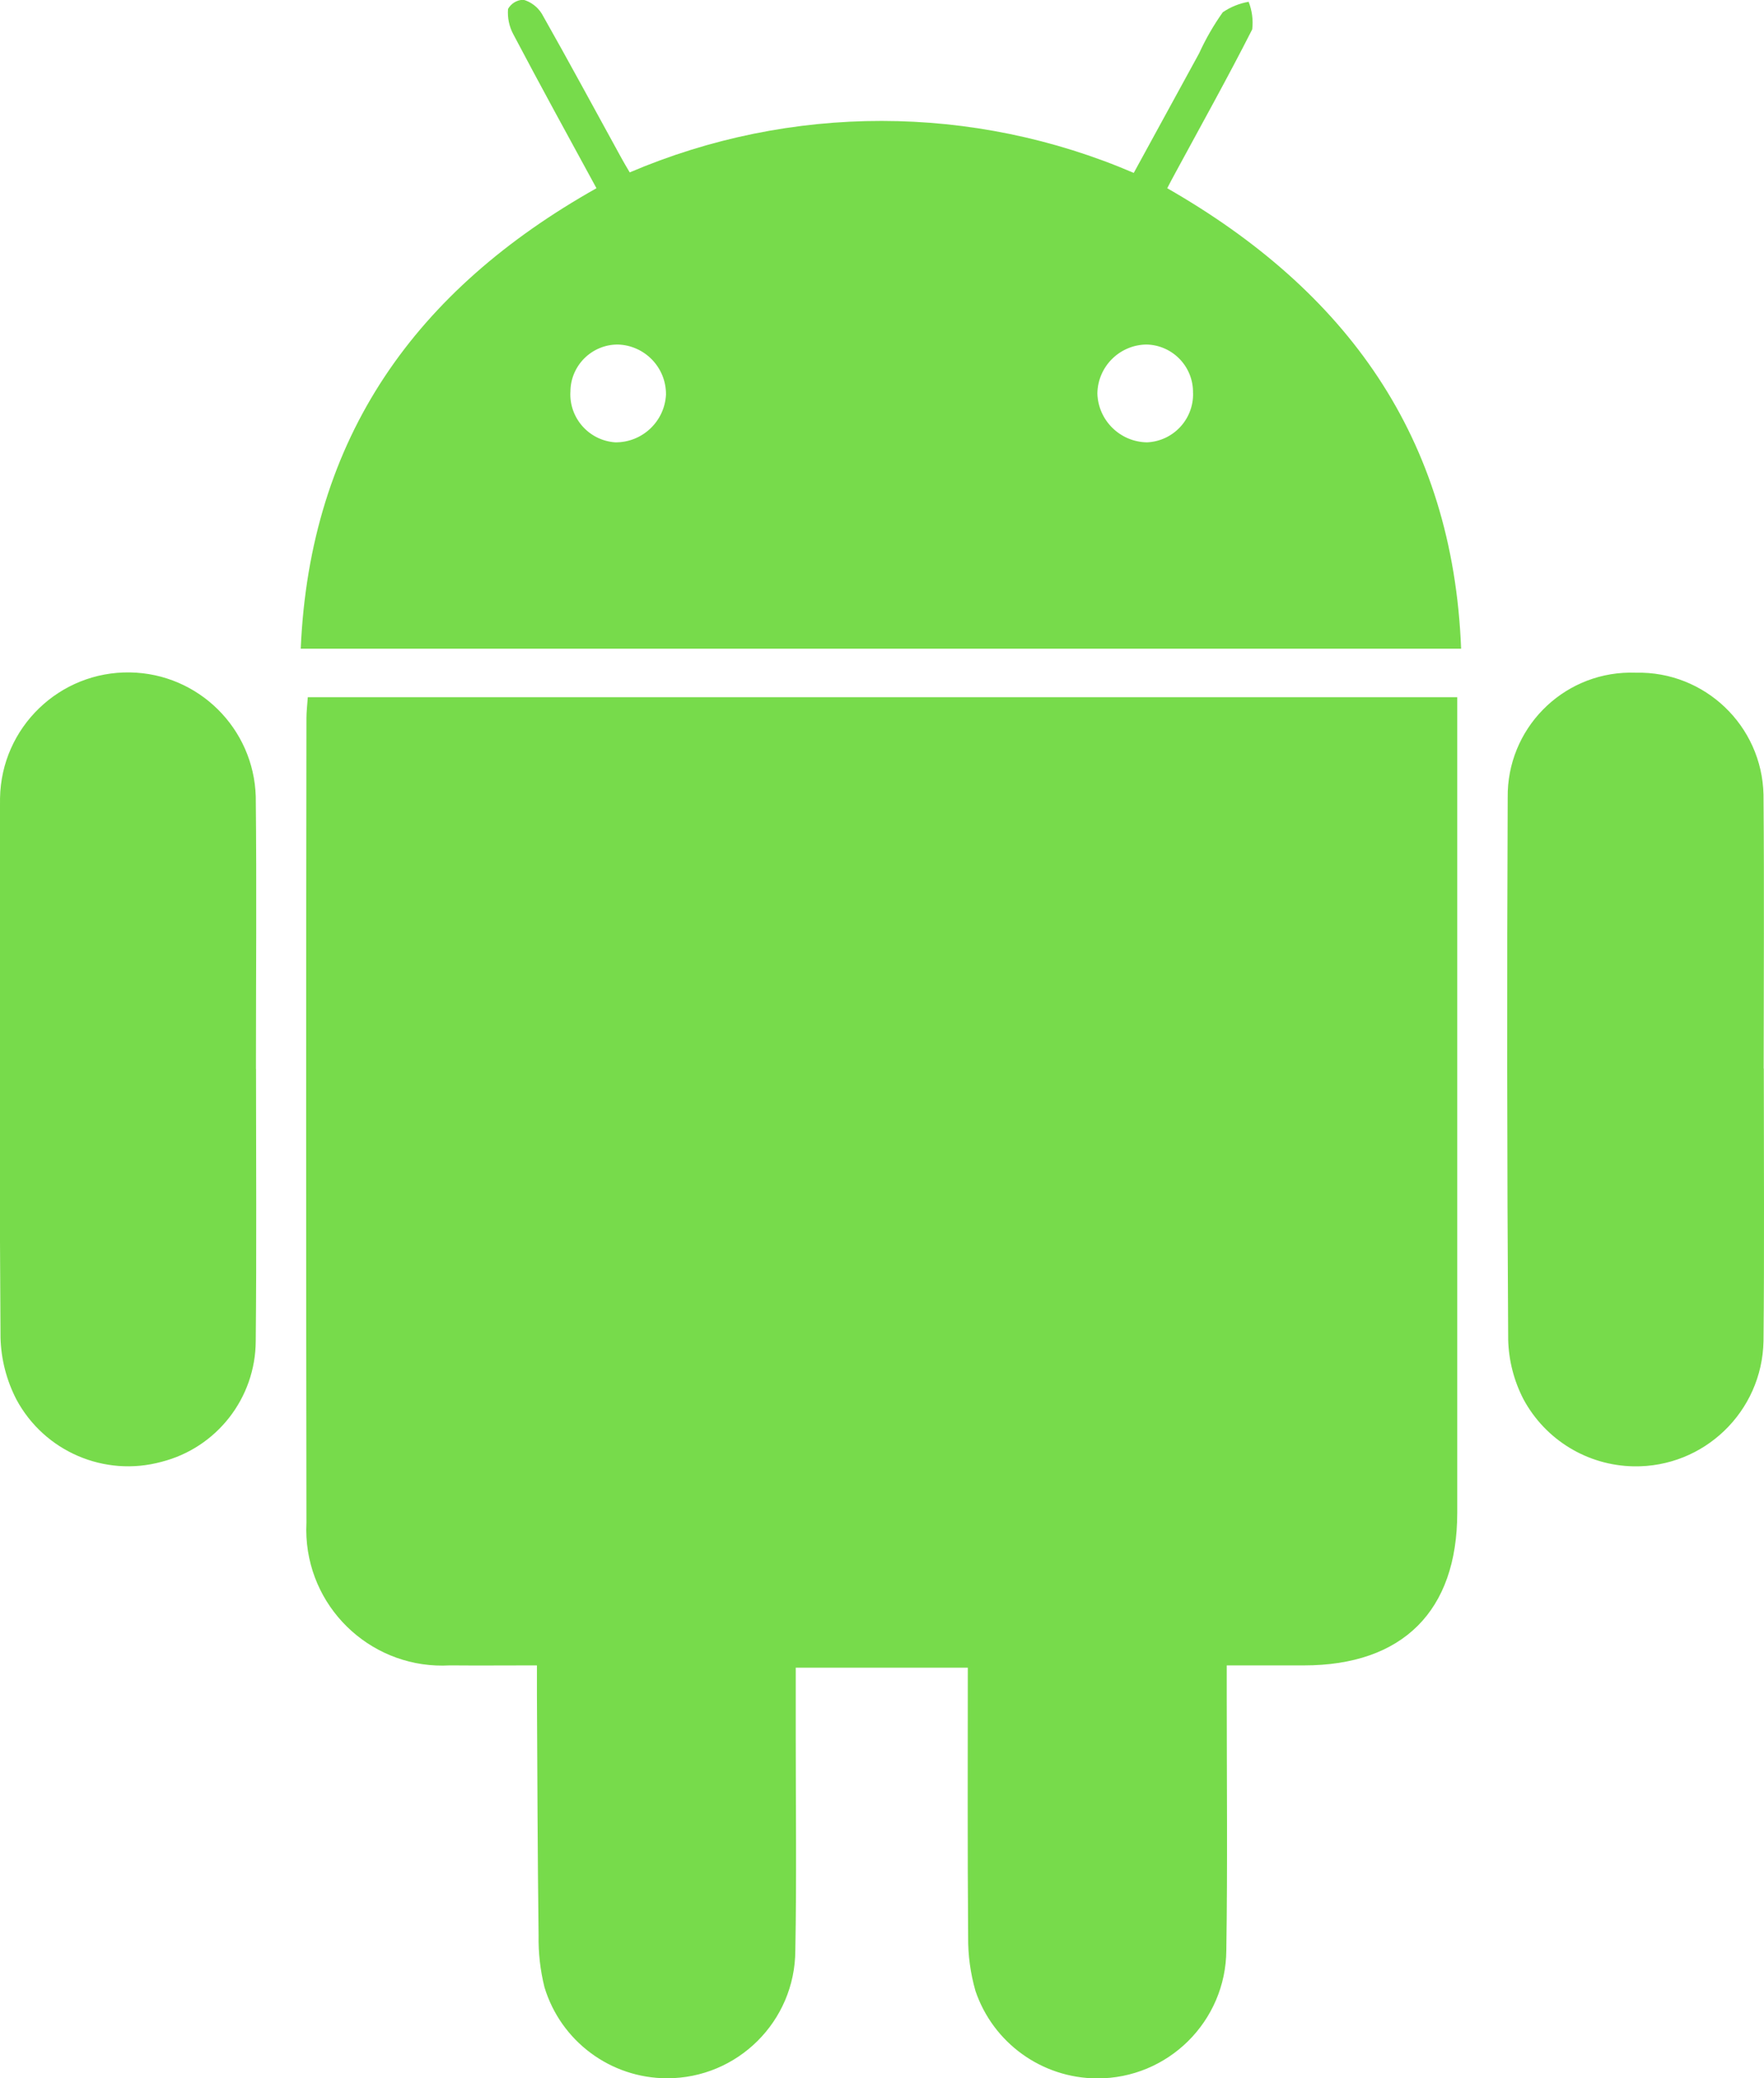 <?xml version="1.0" encoding="utf-8"?>
<!-- Generator: Adobe Illustrator 16.0.0, SVG Export Plug-In . SVG Version: 6.00 Build 0)  -->
<!DOCTYPE svg PUBLIC "-//W3C//DTD SVG 1.1//EN" "http://www.w3.org/Graphics/SVG/1.1/DTD/svg11.dtd">
<svg version="1.1" id="Layer_1" xmlns="http://www.w3.org/2000/svg" xmlns:xlink="http://www.w3.org/1999/xlink" x="0px" y="0px"
	 width="69.094px" height="81.371px" viewBox="0 0 69.094 81.371" enable-background="new 0 0 69.094 81.371" xml:space="preserve">
<path id="Android" fill="#77DB4B" d="M57.079,27.3v1.11c0,10.267,0,20.541,0,30.82c0,3.85-2.138,5.98-6.011,5.98H48.05v1.17
	c0,3.33,0.035,6.65-0.016,9.98c-0.015,2.787-2.285,5.035-5.072,5.021c-2.151-0.012-4.06-1.385-4.753-3.422
	c-0.198-0.689-0.295-1.403-0.288-2.121c-0.028-3.489-0.013-6.969-0.013-10.539h-6.74v2.66c0,2.799,0.037,5.609-0.016,8.41
	c-0.007,2.771-2.261,5.014-5.034,5.007c-2.208-0.006-4.153-1.454-4.792-3.567c-0.165-0.664-0.242-1.346-0.23-2.03
	c-0.04-3.13-0.047-6.261-0.065-9.39c0-0.36,0-0.711,0-1.18c-1.2,0-2.3,0.01-3.409,0c-2.936,0.166-5.451-2.078-5.618-5.014
	c-0.011-0.191-0.011-0.385-0.001-0.576c-0.016-10.5-0.016-21,0-31.5c0-0.25,0.032-0.51,0.053-0.82h45.029H57.079z M11.779,25.4
	c0.362-8.3,4.514-14.05,11.584-18.03c-1.1-2.02-2.194-4.01-3.258-6.03c-0.162-0.303-0.233-0.646-0.206-0.99
	c0.124-0.219,0.354-0.356,0.605-0.36c0.3,0.088,0.556,0.284,0.72,0.55c1.06,1.87,2.082,3.77,3.117,5.65
	c0.093,0.17,0.194,0.34,0.325,0.56c6.307-2.693,13.441-2.687,19.742,0.02c0.852-1.56,1.704-3.12,2.559-4.68
	c0.258-0.564,0.568-1.104,0.928-1.61c0.304-0.208,0.649-0.347,1.013-0.41c0.134,0.343,0.183,0.714,0.14,1.08
	c-0.96,1.89-1.994,3.74-3,5.6c-0.105,0.19-0.209,0.39-0.329,0.62c7.005,4.01,11.189,9.74,11.511,18.03H11.781H11.779z M22.341,15.35
	c-0.047,1.026,0.734,1.901,1.759,1.97c1.056,0.01,1.932-0.815,1.986-1.87c0.009-1.06-0.832-1.931-1.891-1.96
	c-1.024,0.001-1.853,0.832-1.852,1.855c0,0.002,0,0.003,0,0.004H22.341z M46.729,15.39c0.02-1.026-0.792-1.875-1.817-1.9
	c-1.058,0.01-1.914,0.862-1.929,1.92c0.033,1.055,0.893,1.897,1.947,1.91c1.025-0.046,1.826-0.904,1.801-1.93H46.729z M10.028,41.85
	c0,3.55,0.025,7.11-0.011,10.659c-0.009,2.234-1.528,4.18-3.693,4.73c-2.23,0.607-4.585-0.404-5.68-2.439
	c-0.388-0.75-0.602-1.576-0.624-2.42c-0.048-7.041-0.054-14.083-0.019-21.13c0.049-2.767,2.331-4.97,5.098-4.921
	c2.674,0.047,4.84,2.188,4.919,4.861c0.038,3.55,0.007,7.1,0.007,10.66H10.028z M69.086,41.839c0,3.561,0.025,7.111-0.011,10.67
	c-0.052,2.762-2.331,4.959-5.093,4.906c-1.805-0.033-3.451-1.037-4.308-2.625c-0.374-0.721-0.579-1.518-0.6-2.33
	c-0.045-7.07-0.051-14.147-0.019-21.23c-0.033-2.669,2.104-4.86,4.772-4.893c0.083-0.001,0.166,0,0.249,0.003
	c2.699-0.062,4.938,2.077,4.999,4.777c0.001,0.051,0.001,0.102,0.001,0.153c0.029,3.53,0.007,7.05,0.005,10.569H69.086z"/>
</svg>
